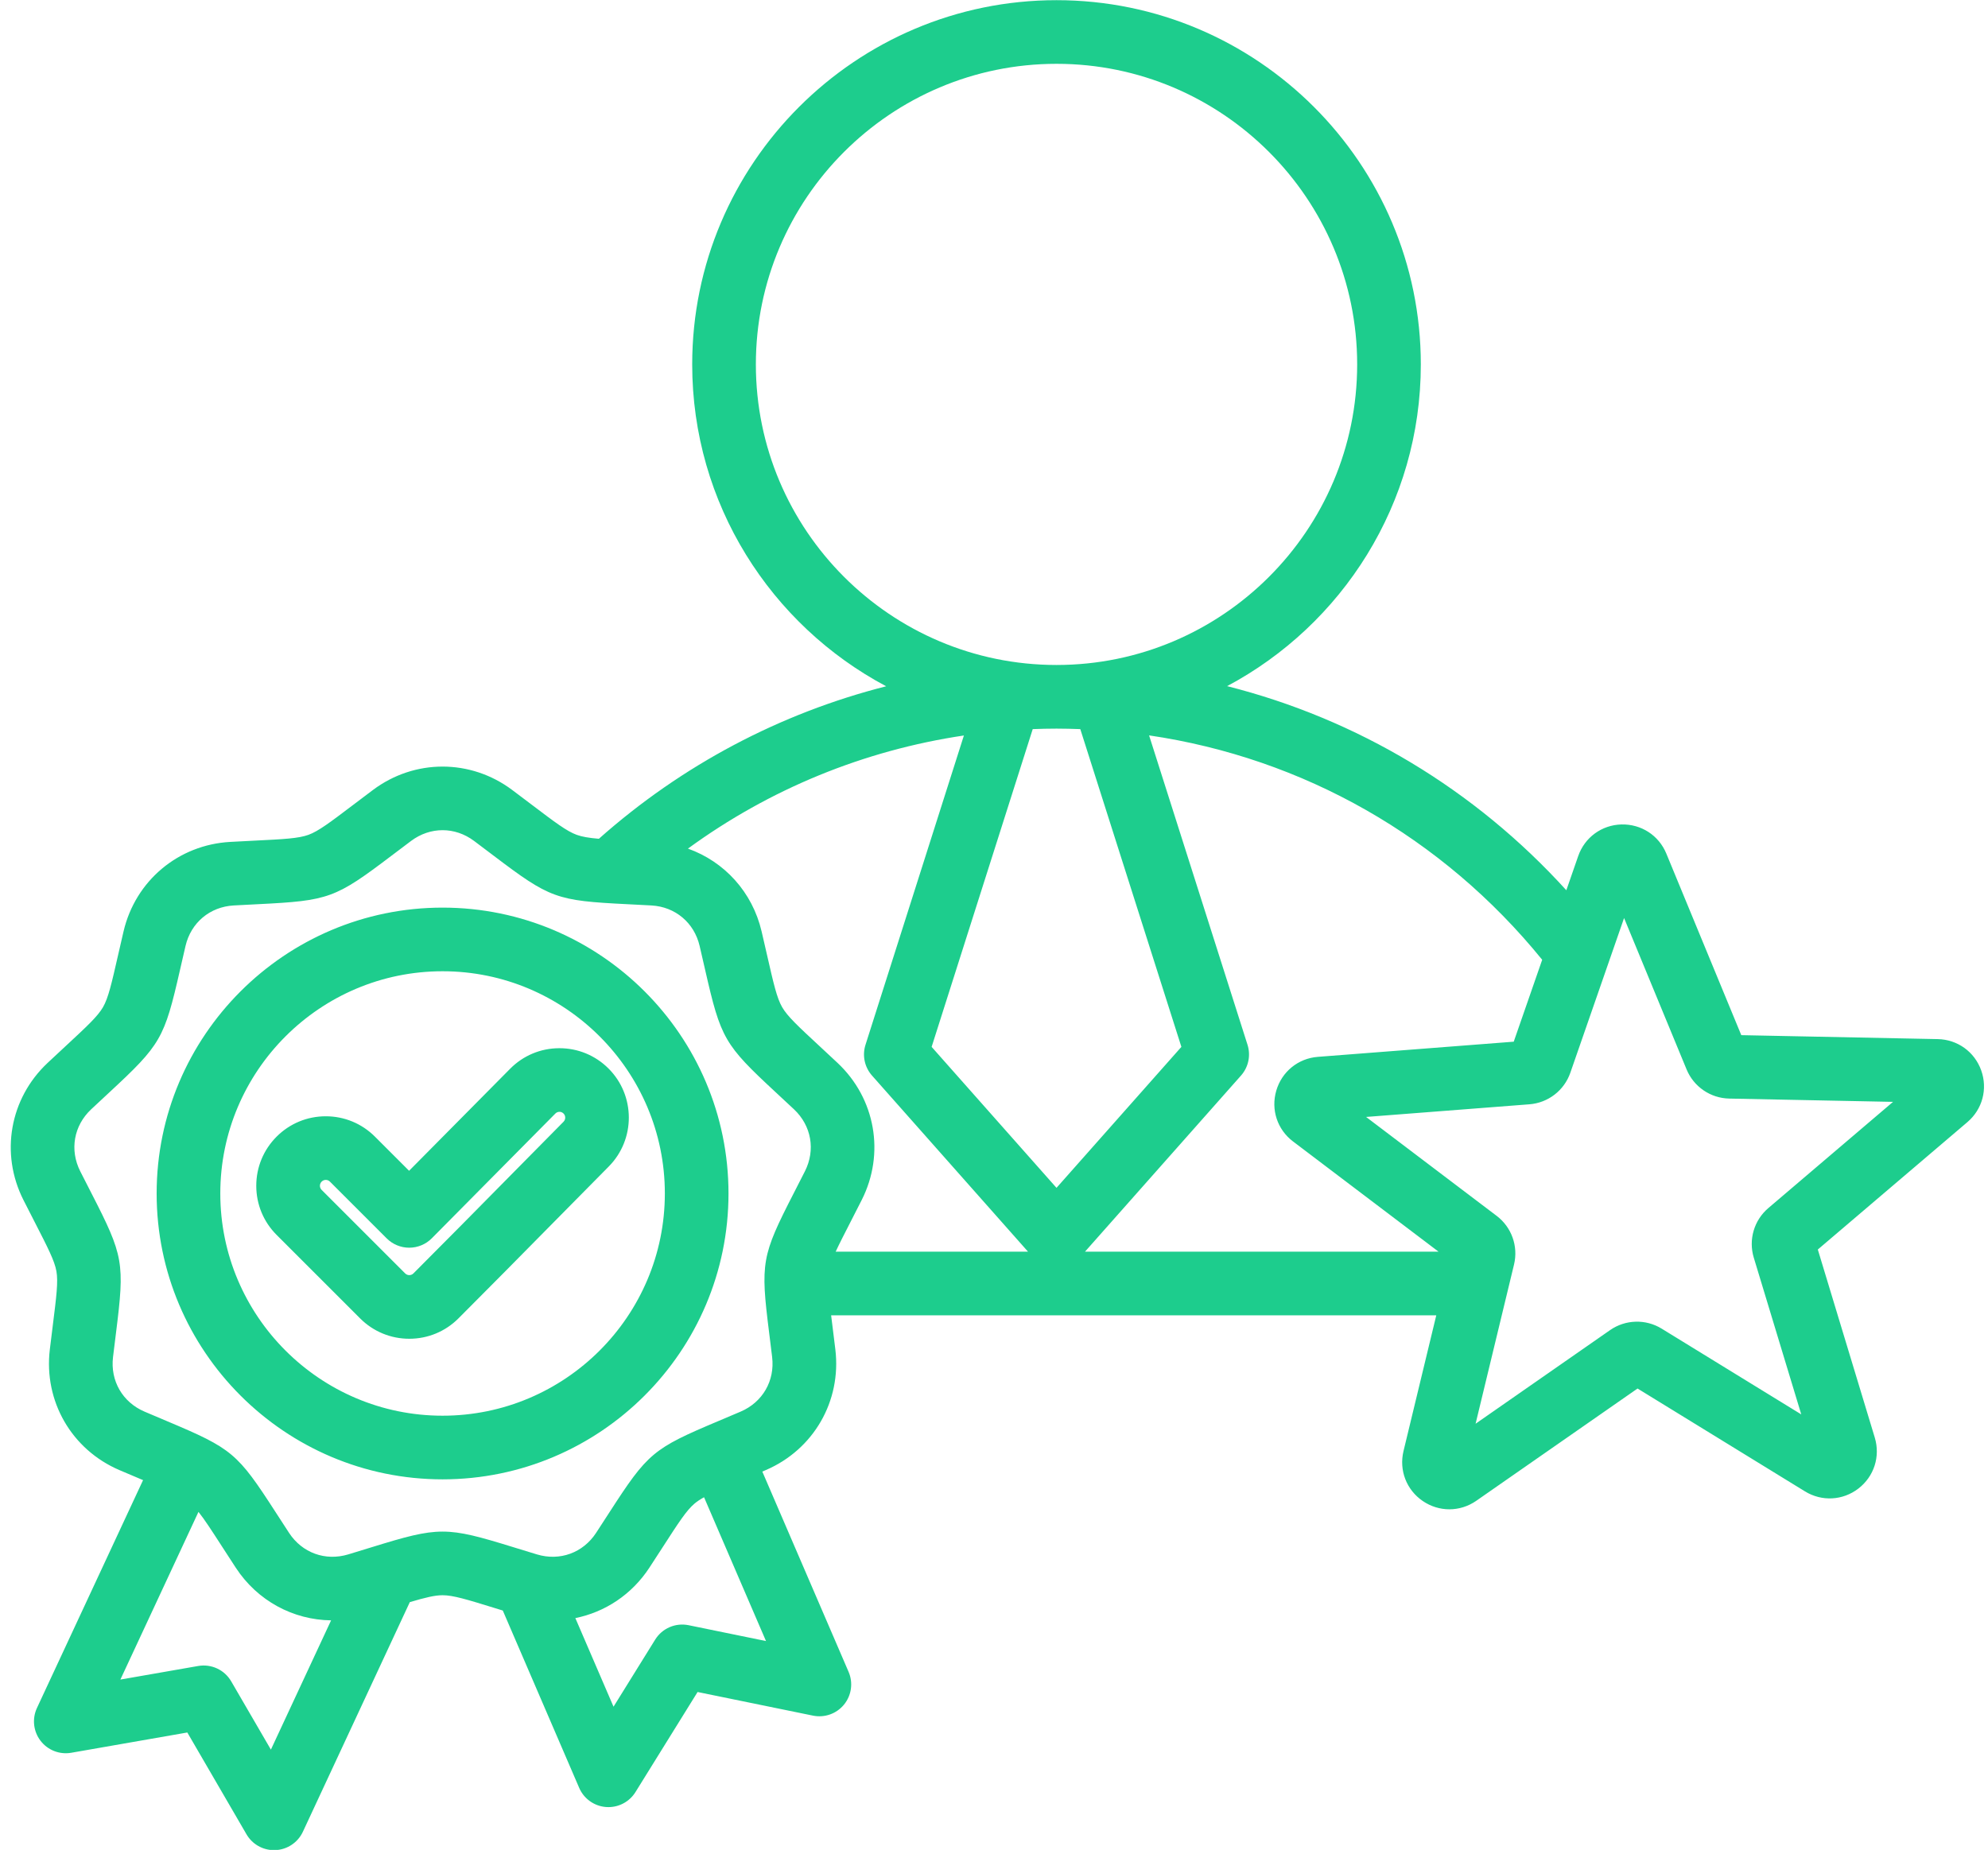<?xml version="1.0" encoding="UTF-8" standalone="no"?><svg xmlns="http://www.w3.org/2000/svg" xmlns:xlink="http://www.w3.org/1999/xlink" fill="#1dcd8d" height="465.1" preserveAspectRatio="xMidYMid meet" version="1" viewBox="5.3 23.4 499.7 465.1" width="499.7" zoomAndPan="magnify"><g id="change1_1"><path d="M503.294,292.516c-1.67-4.679-5.958-7.767-10.924-7.866l-49.381-0.992l-18.844-45.651 c-1.896-4.593-6.322-7.449-11.296-7.326c-4.967,0.143-9.229,3.267-10.857,7.959l-2.981,8.585 c-23.06-25.408-52.603-43.061-85.267-51.318c28.94-15.404,48.691-45.882,48.691-80.89c0-50.493-41.079-91.572-91.572-91.572 s-91.572,41.079-91.572,91.572c0,35.034,19.779,65.53,48.754,80.924c-26.603,6.762-51.344,19.802-72.21,38.34 c-2.479-0.211-4.206-0.491-5.581-0.992c-2.505-0.912-5.422-3.121-11.232-7.523c-1.478-1.12-3.123-2.367-4.979-3.756 c-10.467-7.835-24.531-7.835-34.996,0c-1.856,1.389-3.502,2.636-4.979,3.756c-5.811,4.402-8.728,6.612-11.232,7.523 s-6.159,1.094-13.44,1.456c-1.852,0.092-3.913,0.195-6.229,0.324c-13.053,0.726-23.826,9.766-26.81,22.496 c-0.528,2.257-0.988,4.27-1.4,6.077c-1.621,7.108-2.435,10.675-3.768,12.983c-1.332,2.308-4.015,4.797-9.358,9.754 c-1.36,1.261-2.874,2.665-4.564,4.252c-9.532,8.947-11.975,22.797-6.077,34.465c1.046,2.069,1.987,3.906,2.834,5.555 c3.326,6.487,4.996,9.743,5.459,12.368s0.008,6.255-0.899,13.488c-0.23,1.84-0.487,3.889-0.763,6.192 c-1.552,12.98,5.48,25.161,17.498,30.308c2.132,0.913,4.034,1.715,5.743,2.435c0.068,0.029,0.131,0.055,0.198,0.083l-26.673,57.29 c-1.257,2.702-0.909,5.878,0.903,8.244c1.814,2.365,4.793,3.528,7.727,3.013l29.167-5.096l14.876,25.6 c1.437,2.471,4.075,3.98,6.916,3.98c0.121,0,0.242-0.003,0.363-0.008c2.978-0.135,5.633-1.914,6.891-4.615l26.879-57.732 c3.88-1.154,6.285-1.736,8.237-1.736c2.665,0,6.162,1.079,13.128,3.229c0.639,0.197,1.313,0.405,2.006,0.618l19.205,44.589 c1.179,2.737,3.781,4.592,6.753,4.813c0.2,0.015,0.398,0.022,0.597,0.022c2.752,0,5.329-1.419,6.796-3.782l15.611-25.158 l29.006,5.94c2.923,0.597,5.93-0.477,7.811-2.788c1.881-2.312,2.321-5.477,1.143-8.214l-21.69-50.36 c0.287-0.122,0.568-0.242,0.863-0.368c12.018-5.147,19.05-17.328,17.498-30.309c-0.275-2.301-0.532-4.35-0.763-6.188 c-0.107-0.855-0.208-1.657-0.301-2.416H366.32l-8.235,34.12c-1.165,4.829,0.731,9.761,4.833,12.564 c2.036,1.392,4.364,2.088,6.69,2.087c2.36,0,4.719-0.715,6.771-2.144l40.532-28.223l42.078,25.857 c4.232,2.6,9.508,2.321,13.442-0.712s5.547-8.065,4.107-12.822l-14.315-47.27l37.594-32.029 C503.6,302.301,504.964,297.195,503.294,292.516z M392.942,264.702l-7.152,20.595l-49.242,3.814 c-4.943,0.383-9.042,3.713-10.442,8.484c-1.4,4.77,0.249,9.787,4.201,12.78l36.582,27.718h-88.868l39.219-44.282 c1.867-2.109,2.488-5.044,1.635-7.729l-24.742-77.794C332.841,213.981,367.85,233.805,392.942,264.702z M215.824,290.63 c-1.691-1.587-3.205-2.991-4.564-4.252c-5.344-4.958-8.026-7.446-9.359-9.754c-1.332-2.309-2.146-5.876-3.768-12.984 c-0.412-1.807-0.872-3.819-1.4-6.076c-2.318-9.9-9.36-17.547-18.512-20.809c20.522-14.987,44.277-24.709,69.363-28.44 l-24.734,77.767c-0.854,2.685-0.232,5.62,1.635,7.729l39.219,44.282h-48.351c0.885-1.921,2.104-4.3,3.714-7.44 c0.847-1.65,1.789-3.487,2.835-5.558C227.798,313.428,225.356,299.578,215.824,290.63z M270.843,206.588c0.007,0,0.014,0,0.021,0 c0.006,0,0.012,0,0.018,0c1.994,0,3.979,0.051,5.96,0.124l25.41,79.891l-31.39,35.441l-31.389-35.441l25.411-79.893 C266.866,206.636,268.852,206.588,270.843,206.588z M195.292,115.016c0-41.671,33.901-75.572,75.572-75.572 s75.572,33.901,75.572,75.572c0,41.667-33.895,75.565-75.56,75.572c-0.004,0-0.009,0-0.013,0c-0.004,0-0.008,0-0.012,0 C229.186,190.581,195.292,156.682,195.292,115.016z M73.392,463.286l-9.978-17.169c-1.684-2.897-4.996-4.436-8.294-3.861 l-19.561,3.417l19.629-42.16c1.507,1.875,3.288,4.631,5.984,8.806c1.005,1.558,2.125,3.291,3.394,5.231 c5.459,8.348,14.445,13.118,23.958,13.235L73.392,463.286z M178.388,432.003c-3.286-0.67-6.636,0.773-8.403,3.619l-10.47,16.872 l-9.595-22.278c7.449-1.501,14.182-5.91,18.602-12.666c1.27-1.941,2.39-3.676,3.396-5.233c3.954-6.124,5.938-9.197,7.98-10.91 c0.639-0.536,1.409-1.044,2.37-1.575l15.573,36.156L178.388,432.003z M198.632,358.501c0.227,1.812,0.479,3.829,0.751,6.096 c0.712,5.96-2.393,11.338-7.91,13.702c-2.1,0.899-3.974,1.689-5.656,2.398c-16.406,6.914-17.684,7.985-27.341,22.94 c-0.991,1.535-2.094,3.244-3.345,5.155c-3.285,5.024-9.123,7.146-14.867,5.412c-2.187-0.661-4.129-1.26-5.874-1.799 c-17.012-5.25-18.68-5.25-35.691,0c-1.745,0.538-3.688,1.138-5.875,1.799c-5.746,1.734-11.581-0.388-14.866-5.411 c-1.25-1.912-2.353-3.62-3.344-5.153c-9.657-14.957-10.936-16.029-27.341-22.942c-1.683-0.709-3.558-1.499-5.657-2.398 c-5.518-2.364-8.622-7.742-7.91-13.702c0.271-2.269,0.524-4.287,0.752-6.1c2.215-17.663,1.925-19.306-6.199-35.147 c-0.833-1.625-1.761-3.434-2.791-5.472c-2.708-5.357-1.63-11.473,2.747-15.581c1.666-1.563,3.157-2.946,4.496-4.188 c13.052-12.107,13.886-13.552,17.845-30.909c0.406-1.781,0.858-3.763,1.379-5.986c1.369-5.845,6.127-9.837,12.12-10.17 c2.28-0.127,4.312-0.228,6.136-0.319c17.781-0.886,19.349-1.456,33.539-12.207c1.456-1.103,3.076-2.331,4.905-3.7 c2.402-1.798,5.156-2.698,7.91-2.698s5.508,0.899,7.91,2.698c1.829,1.369,3.45,2.597,4.905,3.7 c14.19,10.751,15.758,11.321,33.538,12.207c1.824,0.091,3.855,0.192,6.136,0.319c5.994,0.333,10.751,4.325,12.12,10.169 c0.521,2.223,0.973,4.206,1.379,5.986c3.96,17.358,4.794,18.802,17.846,30.909c1.339,1.242,2.83,2.626,4.496,4.189 c4.377,4.108,5.455,10.224,2.747,15.581c-1.03,2.039-1.959,3.849-2.793,5.475C196.706,339.193,196.417,340.835,198.632,358.501z M449.782,327.133c-3.589,3.057-5.024,7.948-3.657,12.458l11.937,39.414l-35.086-21.56c-4.017-2.468-9.11-2.323-12.979,0.371 l-33.796,23.533l9.663-40.033c1.104-4.581-0.608-9.38-4.365-12.227l-32.823-24.87l41.06-3.181c4.699-0.365,8.734-3.478,10.28-7.929 l13.509-38.902l15.713,38.065c1.799,4.357,6.006,7.233,10.718,7.328l41.173,0.827L449.782,327.133z M116.544,251.59 c-39.63,0-71.871,32.241-71.871,71.871s32.241,71.871,71.871,71.871c39.629,0,71.87-32.241,71.87-71.871 S156.173,251.59,116.544,251.59z M116.544,379.331c-30.808,0-55.871-25.063-55.871-55.871s25.063-55.871,55.871-55.871 c30.807,0,55.87,25.063,55.87,55.871S147.351,379.331,116.544,379.331z M145.848,286.936c-4.665,0.018-9.04,1.853-12.319,5.165 l-25.4,25.653l-8.586-8.585c-3.3-3.3-7.688-5.118-12.355-5.118s-9.056,1.817-12.355,5.117s-5.117,7.688-5.117,12.355 c0,4.668,1.817,9.056,5.117,12.355l20.99,20.99c3.3,3.3,7.688,5.117,12.355,5.117s9.056-1.817,12.355-5.117 c7.982-7.982,16.03-16.146,23.812-24.04c4.652-4.718,9.304-9.436,13.967-14.143c6.767-6.829,6.729-17.896-0.083-24.67 c-3.295-3.278-7.665-5.08-12.311-5.08C145.895,286.936,145.872,286.936,145.848,286.936z M146.947,305.425 c-4.673,4.716-9.334,9.443-13.995,14.171c-7.763,7.874-15.791,16.017-23.733,23.959c-0.355,0.355-0.763,0.43-1.041,0.43 s-0.686-0.075-1.041-0.431l-20.991-20.991c-0.355-0.356-0.431-0.763-0.431-1.042c0-0.278,0.075-0.686,0.432-1.042 c0.355-0.355,0.763-0.43,1.041-0.43s0.686,0.075,1.042,0.431l14.271,14.271c1.5,1.5,3.535,2.343,5.656,2.343c0.007,0,0.014,0,0.02,0 c2.129-0.005,4.168-0.859,5.665-2.371l31.058-31.366c0.343-0.347,0.739-0.421,1.012-0.422c0.274-0.024,0.683,0.072,1.037,0.425 C147.515,303.925,147.515,304.851,146.947,305.425z"/></g></svg>